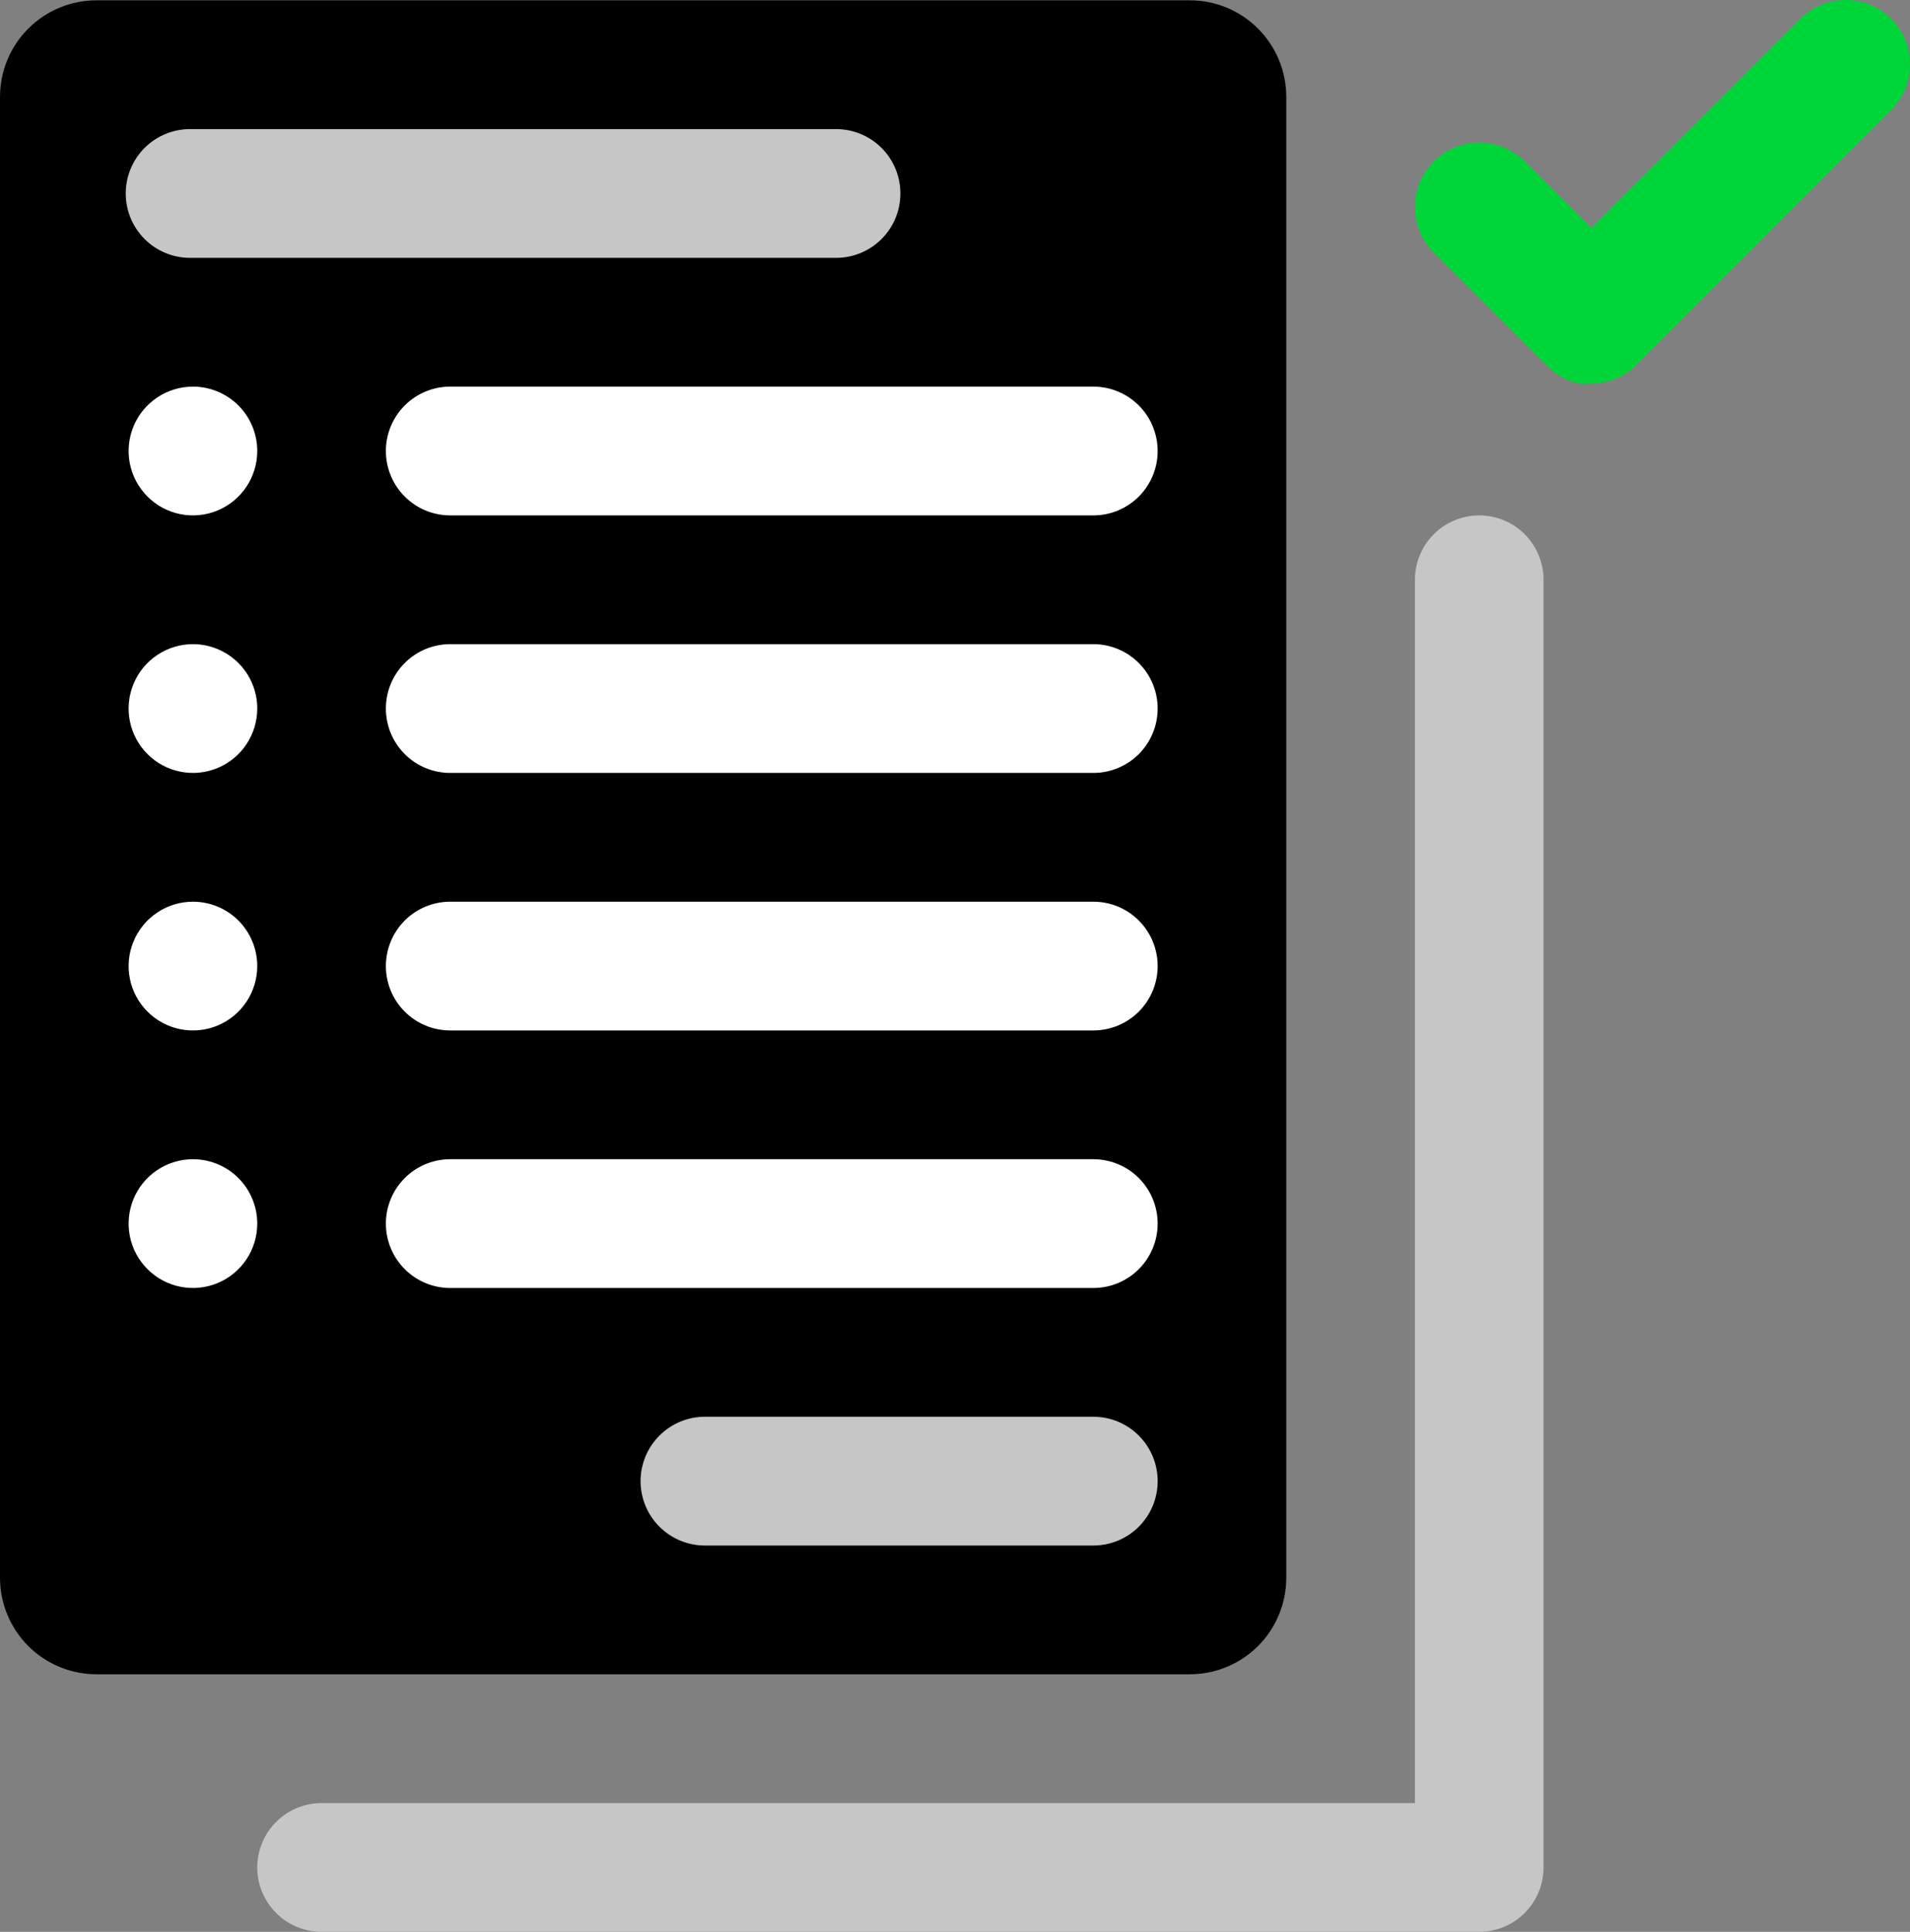 <svg xmlns="http://www.w3.org/2000/svg" width="90" height="91" viewBox="0 0 90 91"><rect x="0" y="0" width="90" height="91" fill="#808080" stroke="none"/><g fill="none"><path fill="#000" d="M56.065,78.868 L4.546,78.868 C3.34,78.868 2.184,78.389 1.331,77.537 C0.479,76.683 0,75.526 0,74.319 L0,4.564 C0,3.358 0.479,2.201 1.331,1.348 C2.184,0.494 3.34,0.015 4.546,0.015 L56.065,0.015 C57.27,0.015 58.427,0.494 59.279,1.348 C60.132,2.201 60.61,3.358 60.61,4.564 L60.61,74.319 C60.61,75.526 60.132,76.683 59.279,77.537 C58.427,78.389 57.27,78.868 56.065,78.868 Z"/><path fill="#C6C6C6" d="M39.397,12.147 L8.955,12.147 C8.152,12.147 7.381,11.827 6.812,11.258 C6.244,10.689 5.925,9.918 5.925,9.114 C5.925,8.309 6.244,7.538 6.812,6.969 C7.381,6.4 8.152,6.081 8.955,6.081 L39.397,6.081 C40.201,6.081 40.971,6.4 41.54,6.969 C42.108,7.538 42.427,8.309 42.427,9.114 C42.427,9.918 42.108,10.689 41.54,11.258 C40.971,11.827 40.201,12.147 39.397,12.147 Z M54.55,69.77 C54.55,68.966 54.23,68.194 53.662,67.626 C53.094,67.057 52.323,66.737 51.519,66.737 L33.215,66.737 C32.411,66.737 31.64,67.057 31.072,67.626 C30.503,68.194 30.184,68.966 30.184,69.77 C30.184,70.575 30.503,71.346 31.072,71.915 C31.64,72.483 32.411,72.803 33.215,72.803 L51.519,72.803 C52.323,72.803 53.094,72.483 53.662,71.915 C54.23,71.346 54.55,70.575 54.55,69.77 Z M72.733,87.967 L72.733,27.311 C72.733,26.506 72.413,25.735 71.845,25.166 C71.277,24.597 70.506,24.278 69.702,24.278 C68.898,24.278 68.128,24.597 67.559,25.166 C66.991,25.735 66.672,26.506 66.672,27.311 L66.672,84.935 L15.153,84.935 C14.349,84.935 13.578,85.254 13.01,85.823 C12.441,86.392 12.122,87.163 12.122,87.967 C12.122,88.772 12.441,89.543 13.01,90.112 C13.578,90.681 14.349,91 15.153,91 L69.702,91 C70.506,91 71.277,90.681 71.845,90.112 C72.413,89.543 72.733,88.772 72.733,87.967 Z"/><path fill="#FFF" d="M51.519,36.409 L21.214,36.409 C20.41,36.409 19.639,36.09 19.071,35.521 C18.502,34.952 18.183,34.181 18.183,33.376 C18.183,32.572 18.502,31.801 19.071,31.232 C19.639,30.663 20.41,30.343 21.214,30.343 L51.519,30.343 C52.323,30.343 53.093,30.663 53.662,31.232 C54.23,31.801 54.549,32.572 54.549,33.376 C54.549,34.181 54.23,34.952 53.662,35.521 C53.093,36.09 52.323,36.409 51.519,36.409 Z M54.549,21.245 C54.549,20.441 54.23,19.669 53.662,19.1 C53.093,18.532 52.323,18.212 51.519,18.212 L21.214,18.212 C20.41,18.212 19.639,18.532 19.071,19.1 C18.502,19.669 18.183,20.441 18.183,21.245 C18.183,22.049 18.502,22.821 19.071,23.39 C19.639,23.958 20.41,24.278 21.214,24.278 L51.519,24.278 C52.323,24.278 53.093,23.958 53.662,23.39 C54.23,22.821 54.549,22.049 54.549,21.245 Z M54.549,45.508 C54.549,44.703 54.23,43.932 53.662,43.363 C53.093,42.794 52.323,42.475 51.519,42.475 L21.214,42.475 C20.41,42.475 19.639,42.794 19.071,43.363 C18.502,43.932 18.183,44.703 18.183,45.508 C18.183,46.312 18.502,47.083 19.071,47.652 C19.639,48.221 20.41,48.54 21.214,48.54 L51.519,48.54 C52.323,48.54 53.093,48.221 53.662,47.652 C54.23,47.083 54.549,46.312 54.549,45.508 Z M54.549,57.639 C54.549,56.835 54.23,56.063 53.662,55.494 C53.093,54.926 52.323,54.606 51.519,54.606 L21.214,54.606 C20.41,54.606 19.639,54.926 19.071,55.494 C18.502,56.063 18.183,56.835 18.183,57.639 C18.183,58.443 18.502,59.215 19.071,59.783 C19.639,60.352 20.41,60.672 21.214,60.672 L51.519,60.672 C52.323,60.672 53.093,60.352 53.662,59.783 C54.23,59.215 54.549,58.443 54.549,57.639 Z M9.092,30.343 C8.492,30.343 7.906,30.521 7.408,30.855 C6.91,31.188 6.521,31.662 6.292,32.216 C6.062,32.77 6.002,33.38 6.119,33.968 C6.236,34.556 6.525,35.097 6.949,35.521 C7.372,35.945 7.912,36.234 8.5,36.351 C9.088,36.468 9.698,36.408 10.251,36.178 C10.805,35.949 11.278,35.56 11.611,35.061 C11.944,34.562 12.122,33.976 12.122,33.376 C12.122,32.572 11.803,31.801 11.234,31.232 C10.666,30.663 9.895,30.343 9.092,30.343 Z M9.092,42.475 C8.492,42.475 7.906,42.653 7.408,42.986 C6.91,43.319 6.521,43.793 6.292,44.347 C6.062,44.901 6.002,45.511 6.119,46.099 C6.236,46.688 6.525,47.228 6.949,47.652 C7.372,48.076 7.912,48.365 8.5,48.482 C9.088,48.599 9.698,48.539 10.251,48.31 C10.805,48.08 11.278,47.691 11.611,47.193 C11.944,46.694 12.122,46.107 12.122,45.508 C12.122,44.703 11.803,43.932 11.234,43.363 C10.666,42.794 9.895,42.475 9.092,42.475 Z M9.092,54.606 C8.492,54.606 7.906,54.784 7.408,55.117 C6.91,55.45 6.521,55.924 6.292,56.478 C6.062,57.032 6.002,57.642 6.119,58.231 C6.236,58.819 6.525,59.359 6.949,59.783 C7.372,60.208 7.912,60.496 8.5,60.613 C9.088,60.73 9.698,60.67 10.251,60.441 C10.805,60.211 11.278,59.823 11.611,59.324 C11.944,58.825 12.122,58.239 12.122,57.639 C12.122,56.835 11.803,56.063 11.234,55.494 C10.666,54.926 9.895,54.606 9.092,54.606 Z M9.092,18.212 C8.492,18.212 7.906,18.39 7.408,18.723 C6.91,19.057 6.521,19.53 6.292,20.084 C6.062,20.639 6.002,21.248 6.119,21.837 C6.236,22.425 6.525,22.965 6.949,23.39 C7.372,23.814 7.912,24.102 8.5,24.22 C9.088,24.337 9.698,24.276 10.251,24.047 C10.805,23.817 11.278,23.429 11.611,22.93 C11.944,22.431 12.122,21.845 12.122,21.245 C12.122,20.441 11.803,19.669 11.234,19.1 C10.666,18.532 9.895,18.212 9.092,18.212 Z"/><path fill="#00D639" d="M89,5.284 L77.121,17.173 C76.556,17.742 75.787,18.064 74.984,18.067 C74.793,18.09 74.6,18.09 74.409,18.067 C73.833,17.942 73.307,17.653 72.893,17.233 L67.56,11.895 C67.278,11.614 67.055,11.279 66.902,10.911 C66.75,10.543 66.672,10.148 66.672,9.75 C66.672,9.351 66.75,8.957 66.902,8.588 C67.055,8.22 67.278,7.886 67.56,7.604 C67.841,7.322 68.175,7.099 68.543,6.946 C68.911,6.794 69.306,6.715 69.704,6.715 C70.102,6.715 70.496,6.794 70.864,6.946 C71.232,7.099 71.566,7.322 71.848,7.604 L74.984,10.743 L84.727,0.992 C85.004,0.688 85.339,0.444 85.712,0.273 C86.086,0.103 86.49,0.01 86.9,0.001 C87.311,-0.009 87.719,0.066 88.1,0.219 C88.481,0.372 88.827,0.601 89.116,0.892 C89.406,1.183 89.634,1.53 89.785,1.912 C89.938,2.293 90.01,2.702 89.999,3.113 C89.988,3.523 89.894,3.928 89.722,4.301 C89.551,4.674 89.305,5.009 89,5.284 L89,5.284 Z"/></g></svg>